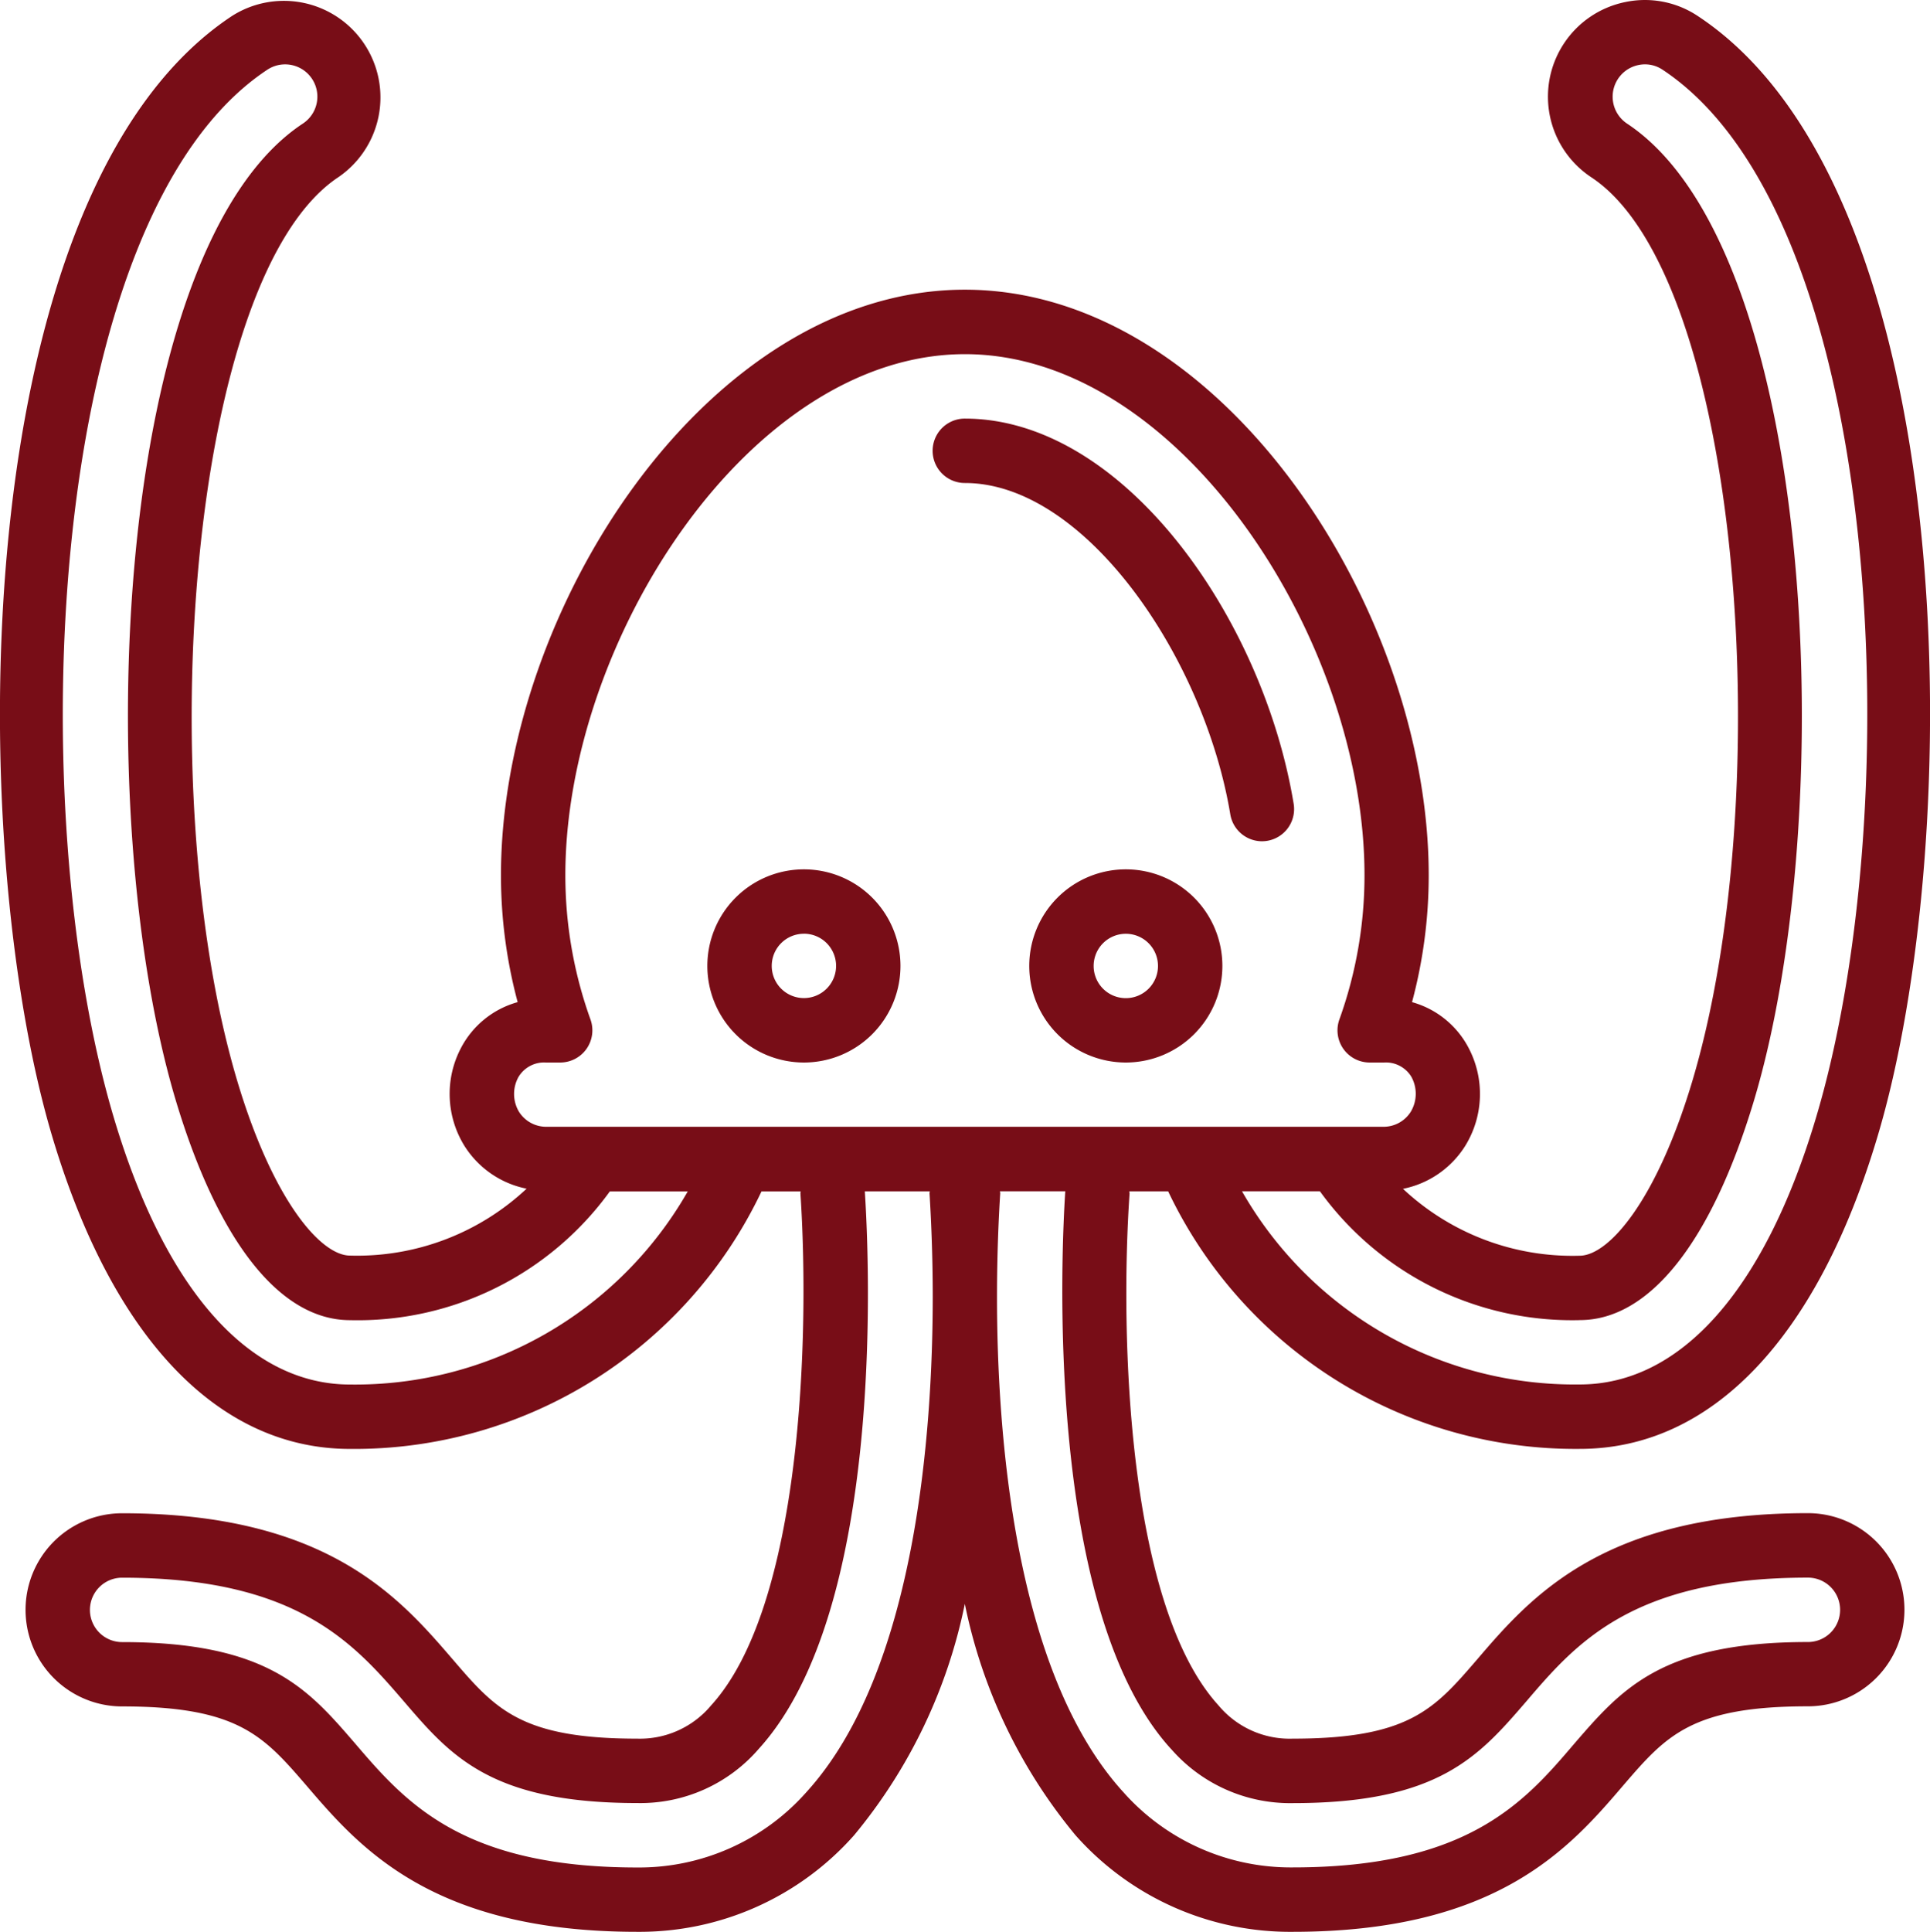 <svg xmlns="http://www.w3.org/2000/svg" width="55.064" height="55.105" viewBox="0 0 55.064 55.105">
  <g id="squid" style="isolation: isolate">
    <path id="Path_459" data-name="Path 459" d="M29.918,14.837c3.437,0,6.833,4.99,7.574,9.451a.918.918,0,0,0,.9.768.945.945,0,0,0,.152-.012.918.918,0,0,0,.756-1.056C38.424,18.681,34.442,13,29.918,13a.918.918,0,1,0,0,1.837Z" transform="translate(-2.391 -1.06)" fill="#780d17"/>
    <path id="Path_460" data-name="Path 460" d="M24.755,32.51A2.755,2.755,0,1,0,22,29.755,2.755,2.755,0,0,0,24.755,32.51Zm0-3.674a.918.918,0,1,1-.918.918A.918.918,0,0,1,24.755,28.837Z" transform="translate(-1.819 -2.203)" fill="#780d17"/>
    <path id="Path_461" data-name="Path 461" d="M34.755,27a2.755,2.755,0,1,0,2.755,2.755A2.755,2.755,0,0,0,34.755,27Zm0,3.674a.918.918,0,1,1,.918-.918A.918.918,0,0,1,34.755,30.674Z" transform="translate(-2.635 -2.203)" fill="#780d17"/>
    <path id="Path_462" data-name="Path 462" d="M45.1,41.328c3.755,0,6.769-3.152,8.483-8.874C56.118,24.043,56.1,5.5,48.469.459A2.719,2.719,0,0,0,46.4.058a2.755,2.755,0,0,0-.971,5C49.709,7.883,50.779,22.625,48.3,30.87c-1.022,3.4-2.381,4.948-3.207,4.948a7.072,7.072,0,0,1-5.038-1.908,2.726,2.726,0,0,0,1.776-1.226,2.819,2.819,0,0,0,.1-2.786,2.607,2.607,0,0,0-1.618-1.313,13.96,13.96,0,0,0,.476-3.622c0-7.562-5.9-16.7-13.234-16.7S14.32,17.4,14.32,24.962a13.973,13.973,0,0,0,.476,3.623A2.61,2.61,0,0,0,13.175,29.9a2.815,2.815,0,0,0,.1,2.78,2.726,2.726,0,0,0,1.776,1.226,7.072,7.072,0,0,1-5.038,1.908c-.827,0-2.185-1.548-3.207-4.948C4.331,22.625,5.4,7.883,9.685,5.051A2.755,2.755,0,0,0,6.641.459C-.974,5.5-1,24.039,1.529,32.457c1.716,5.72,4.729,8.872,8.484,8.872a12.865,12.865,0,0,0,11.741-7.347h1.117c0,.021-.009.039-.007.061.27,4.087.038,11.763-2.547,14.6a2.645,2.645,0,0,1-2.111.95c-3.322,0-4.048-.846-5.266-2.265-1.513-1.757-3.583-4.164-9.429-4.164a2.755,2.755,0,1,0,0,5.51c3.306,0,4.036.84,5.253,2.25,1.51,1.763,3.582,4.179,9.441,4.179a8.174,8.174,0,0,0,6.19-2.755,15.018,15.018,0,0,0,3.159-6.6,15.008,15.008,0,0,0,3.158,6.6,8.181,8.181,0,0,0,6.2,2.755c5.855,0,7.922-2.415,9.448-4.2,1.2-1.391,1.929-2.232,5.247-2.232a2.755,2.755,0,1,0,0-5.51c-5.867,0-7.932,2.415-9.46,4.2-1.2,1.391-1.929,2.232-5.235,2.232a2.645,2.645,0,0,1-2.122-.95c-2.594-2.847-2.815-10.517-2.536-14.6,0-.022-.008-.041-.008-.062h1.109A12.865,12.865,0,0,0,45.1,41.328Zm0-3.674c1.988,0,3.753-2.222,4.967-6.256,2.462-8.205,1.8-24.292-3.623-27.875a.922.922,0,0,1,.329-1.668.9.9,0,0,1,.686.132c6.367,4.213,7.039,21.066,4.366,29.94-1.462,4.877-3.851,7.563-6.725,7.563a10.929,10.929,0,0,1-9.638-5.51h2.223A8.881,8.881,0,0,0,45.1,37.655ZM14.834,31.712a.993.993,0,0,1-.013-.995.851.851,0,0,1,.776-.41h.413a.918.918,0,0,0,.863-1.23,12.136,12.136,0,0,1-.716-4.115c0-6.686,5.259-14.86,11.4-14.86s11.4,8.174,11.4,14.86a12.136,12.136,0,0,1-.716,4.115.918.918,0,0,0,.863,1.23h.413a.85.85,0,0,1,.773.4,1,1,0,0,1-.01,1,.918.918,0,0,1-.782.433H15.615A.918.918,0,0,1,14.834,31.712Zm-4.821,7.78c-2.874,0-5.263-2.686-6.725-7.566C.625,23.052,1.3,6.193,7.652,1.99A.92.92,0,1,1,8.671,3.523C3.242,7.1,2.584,23.194,5.046,31.4c1.214,4.035,2.978,6.256,4.967,6.256a8.881,8.881,0,0,0,7.414-3.674h2.223A10.929,10.929,0,0,1,10.013,39.492ZM23.036,51.117a6.377,6.377,0,0,1-4.831,2.151c-5.019,0-6.627-1.878-8.067-3.561-1.329-1.539-2.477-2.868-6.627-2.868a.918.918,0,1,1,0-1.837c5,0,6.613,1.873,8.05,3.541,1.33,1.549,2.479,2.887,6.645,2.887a4.461,4.461,0,0,0,3.472-1.549c3.582-3.943,3.158-13.818,3.023-15.9h1.854c0,.019-.009.037-.008.057.041.666.092,1.72.092,2.965C26.636,40.8,26.169,47.675,23.036,51.117Zm10.4-1.233a4.5,4.5,0,0,0,3.481,1.548c4.149,0,5.3-1.329,6.649-2.893C44.981,46.885,46.587,45,51.608,45a.918.918,0,1,1,0,1.837c-4.16,0-5.308,1.329-6.659,2.892-1.414,1.659-3.026,3.537-8.036,3.537a6.388,6.388,0,0,1-4.841-2.152c-3.132-3.441-3.6-10.32-3.6-14.113,0-1.244.049-2.3.092-2.965,0-.02-.008-.038-.008-.057H30.42C30.324,35.427,29.777,45.872,33.433,49.883Z" transform="translate(-0.027 0)" fill="#780d17"/>
  </g>
</svg>

